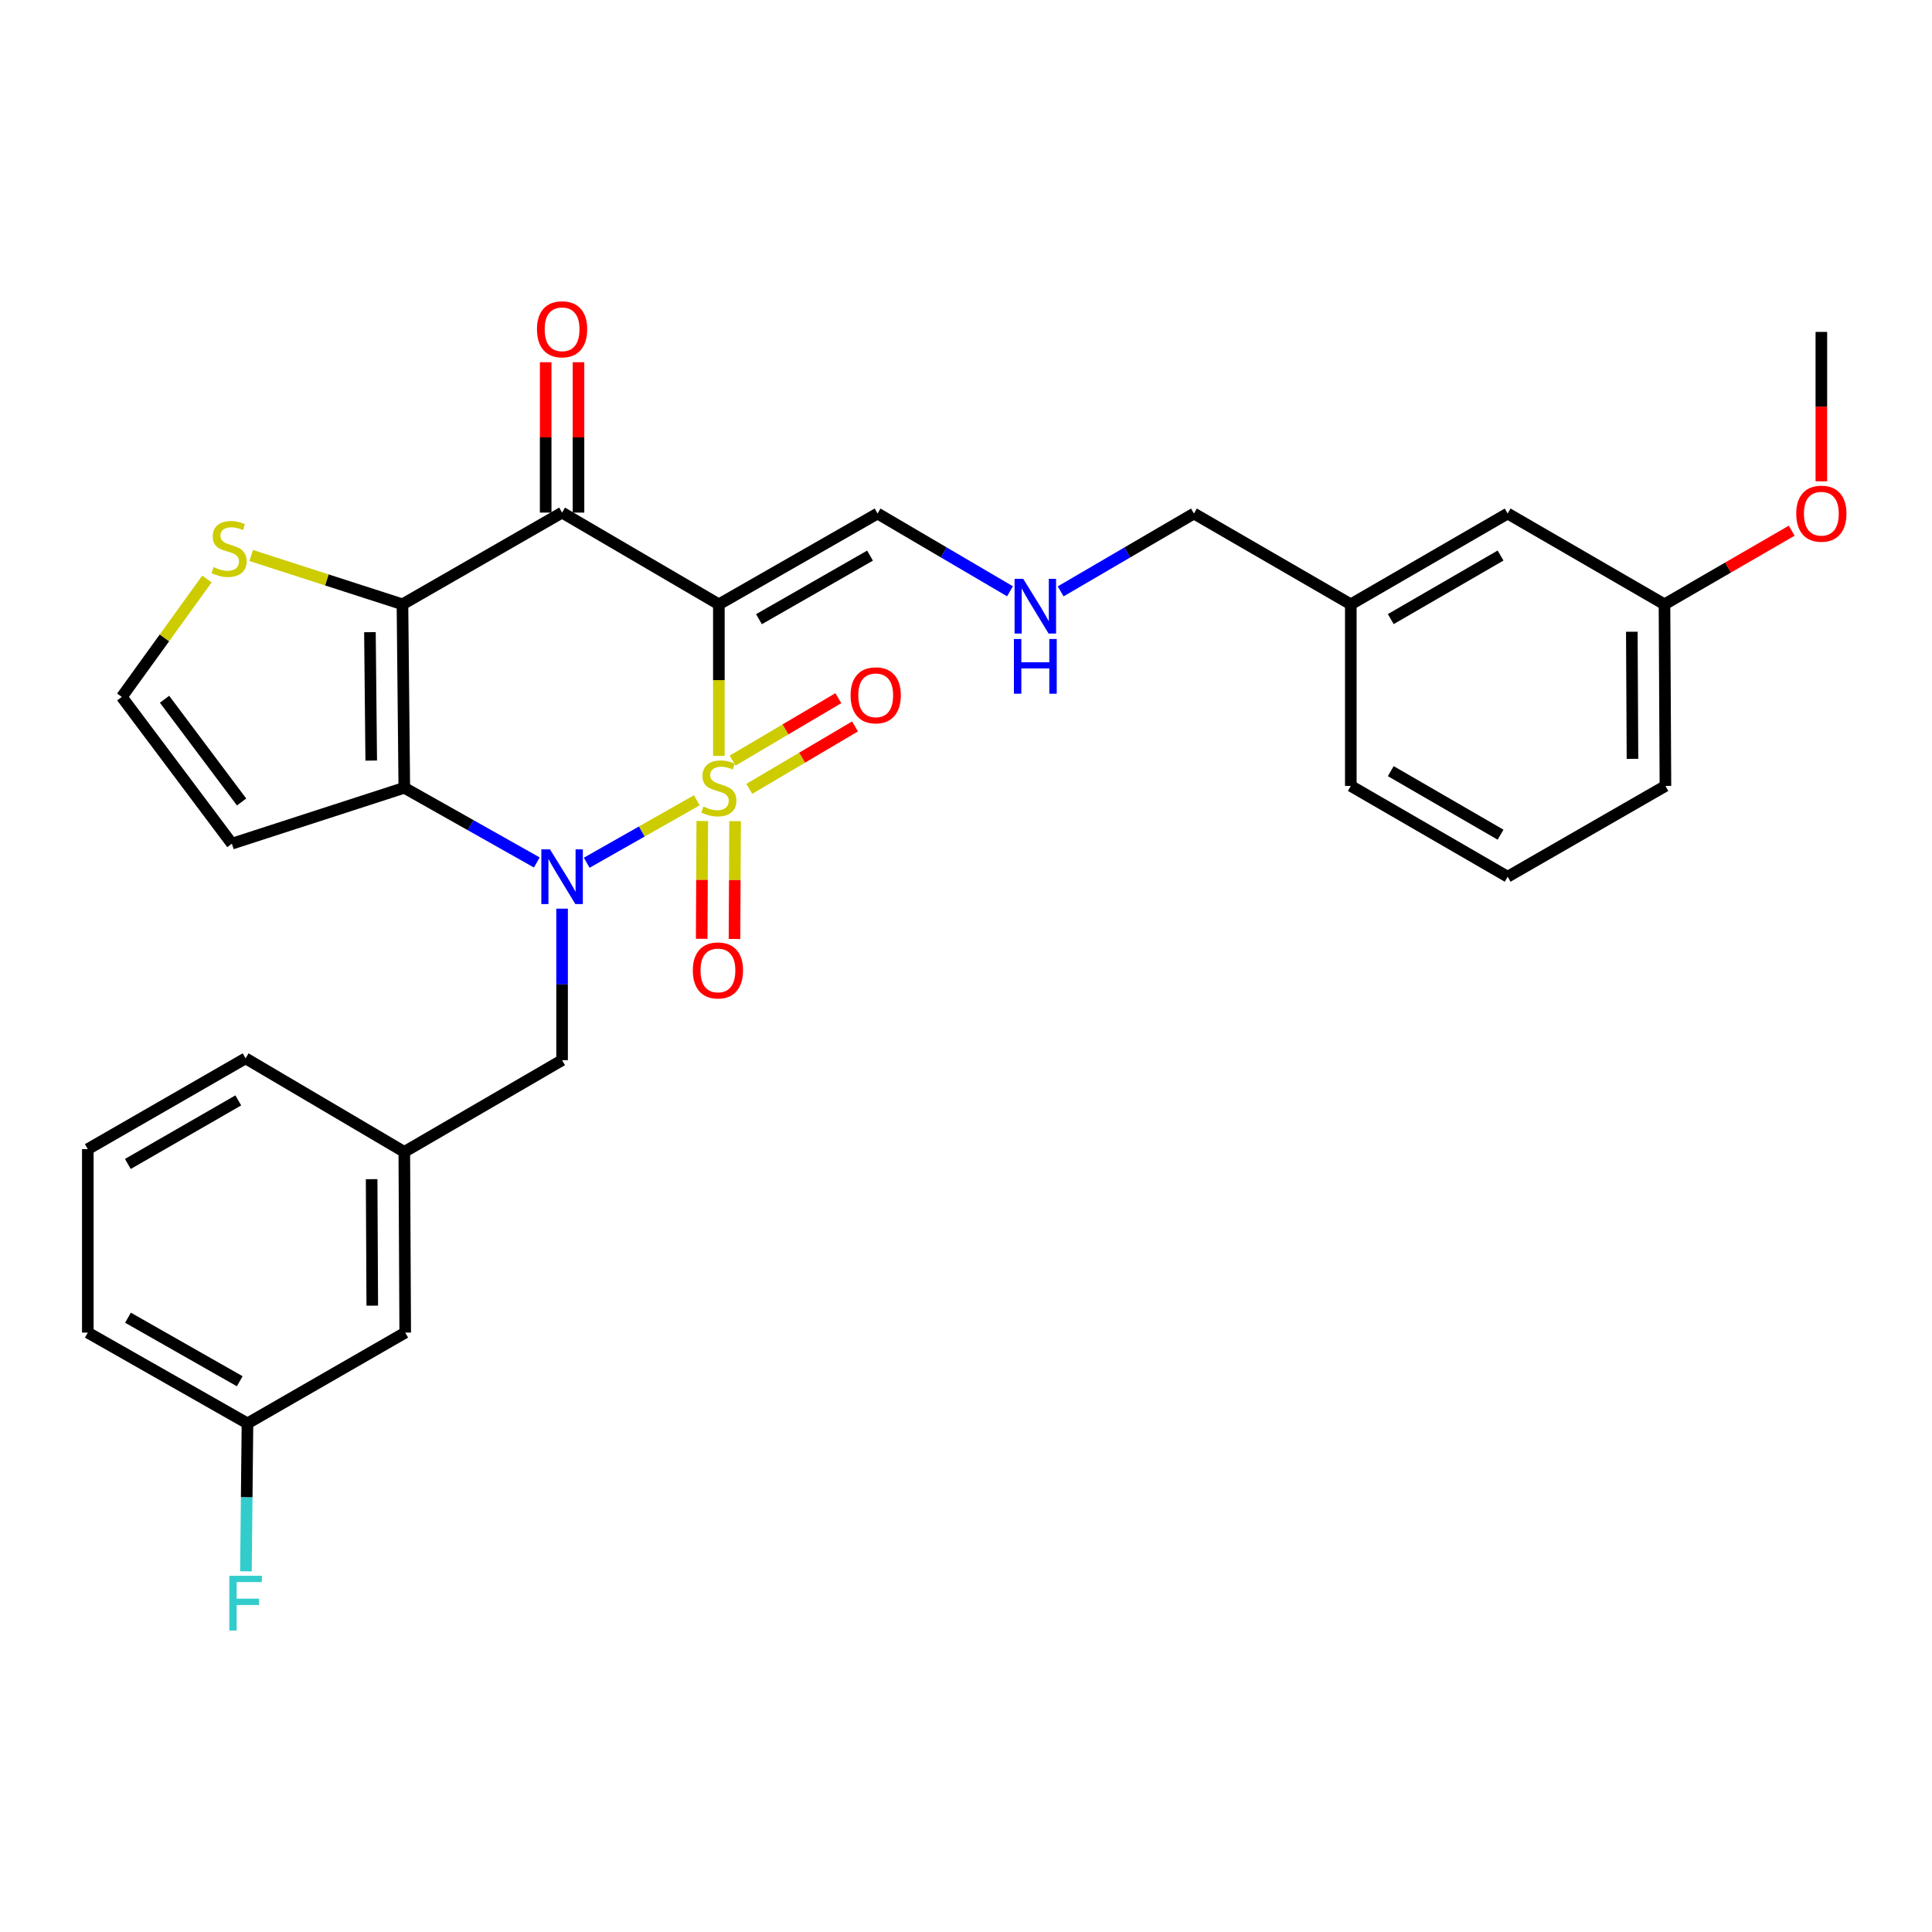 <?xml version='1.0' encoding='iso-8859-1'?>
<svg version='1.1' baseProfile='full'
              xmlns='http://www.w3.org/2000/svg'
                      xmlns:rdkit='http://www.rdkit.org/xml'
                      xmlns:xlink='http://www.w3.org/1999/xlink'
                  xml:space='preserve'
width='1000px' height='1000px' viewBox='0 0 1000 1000'>
<!-- END OF HEADER -->
<rect style='opacity:1.0;fill:#FFFFFF;stroke:none' width='1000' height='1000' x='0' y='0'> </rect>
<path class='bond-0' d='M 360.667,414.23 L 332.172,430.392' style='fill:none;fill-rule:evenodd;stroke:#CCCC00;stroke-width:6px;stroke-linecap:butt;stroke-linejoin:miter;stroke-opacity:1' />
<path class='bond-0' d='M 332.172,430.392 L 303.677,446.554' style='fill:none;fill-rule:evenodd;stroke:#0000FF;stroke-width:6px;stroke-linecap:butt;stroke-linejoin:miter;stroke-opacity:1' />
<path class='bond-1' d='M 372.079,391.263 L 372.079,352.031' style='fill:none;fill-rule:evenodd;stroke:#CCCC00;stroke-width:6px;stroke-linecap:butt;stroke-linejoin:miter;stroke-opacity:1' />
<path class='bond-1' d='M 372.079,352.031 L 372.079,312.799' style='fill:none;fill-rule:evenodd;stroke:#000000;stroke-width:6px;stroke-linecap:butt;stroke-linejoin:miter;stroke-opacity:1' />
<path class='bond-6' d='M 363.501,424.955 L 363.346,455.438' style='fill:none;fill-rule:evenodd;stroke:#CCCC00;stroke-width:6px;stroke-linecap:butt;stroke-linejoin:miter;stroke-opacity:1' />
<path class='bond-6' d='M 363.346,455.438 L 363.191,485.92' style='fill:none;fill-rule:evenodd;stroke:#FF0000;stroke-width:6px;stroke-linecap:butt;stroke-linejoin:miter;stroke-opacity:1' />
<path class='bond-6' d='M 380.481,425.041 L 380.326,455.524' style='fill:none;fill-rule:evenodd;stroke:#CCCC00;stroke-width:6px;stroke-linecap:butt;stroke-linejoin:miter;stroke-opacity:1' />
<path class='bond-6' d='M 380.326,455.524 L 380.171,486.007' style='fill:none;fill-rule:evenodd;stroke:#FF0000;stroke-width:6px;stroke-linecap:butt;stroke-linejoin:miter;stroke-opacity:1' />
<path class='bond-7' d='M 387.833,408.314 L 415.195,392.156' style='fill:none;fill-rule:evenodd;stroke:#CCCC00;stroke-width:6px;stroke-linecap:butt;stroke-linejoin:miter;stroke-opacity:1' />
<path class='bond-7' d='M 415.195,392.156 L 442.556,375.999' style='fill:none;fill-rule:evenodd;stroke:#FF0000;stroke-width:6px;stroke-linecap:butt;stroke-linejoin:miter;stroke-opacity:1' />
<path class='bond-7' d='M 379.199,393.692 L 406.561,377.535' style='fill:none;fill-rule:evenodd;stroke:#CCCC00;stroke-width:6px;stroke-linecap:butt;stroke-linejoin:miter;stroke-opacity:1' />
<path class='bond-7' d='M 406.561,377.535 L 433.922,361.378' style='fill:none;fill-rule:evenodd;stroke:#FF0000;stroke-width:6px;stroke-linecap:butt;stroke-linejoin:miter;stroke-opacity:1' />
<path class='bond-2' d='M 277.849,446.409 L 243.558,427.083' style='fill:none;fill-rule:evenodd;stroke:#0000FF;stroke-width:6px;stroke-linecap:butt;stroke-linejoin:miter;stroke-opacity:1' />
<path class='bond-2' d='M 243.558,427.083 L 209.267,407.757' style='fill:none;fill-rule:evenodd;stroke:#000000;stroke-width:6px;stroke-linecap:butt;stroke-linejoin:miter;stroke-opacity:1' />
<path class='bond-9' d='M 290.933,470.317 L 290.933,509.533' style='fill:none;fill-rule:evenodd;stroke:#0000FF;stroke-width:6px;stroke-linecap:butt;stroke-linejoin:miter;stroke-opacity:1' />
<path class='bond-9' d='M 290.933,509.533 L 290.933,548.749' style='fill:none;fill-rule:evenodd;stroke:#000000;stroke-width:6px;stroke-linecap:butt;stroke-linejoin:miter;stroke-opacity:1' />
<path class='bond-4' d='M 372.079,312.799 L 290.933,265.321' style='fill:none;fill-rule:evenodd;stroke:#000000;stroke-width:6px;stroke-linecap:butt;stroke-linejoin:miter;stroke-opacity:1' />
<path class='bond-10' d='M 372.079,312.799 L 454.217,265.802' style='fill:none;fill-rule:evenodd;stroke:#000000;stroke-width:6px;stroke-linecap:butt;stroke-linejoin:miter;stroke-opacity:1' />
<path class='bond-10' d='M 392.833,320.488 L 450.329,287.59' style='fill:none;fill-rule:evenodd;stroke:#000000;stroke-width:6px;stroke-linecap:butt;stroke-linejoin:miter;stroke-opacity:1' />
<path class='bond-8' d='M 209.267,407.757 L 120.017,436.689' style='fill:none;fill-rule:evenodd;stroke:#000000;stroke-width:6px;stroke-linecap:butt;stroke-linejoin:miter;stroke-opacity:1' />
<path class='bond-30' d='M 209.267,407.757 L 208.314,312.799' style='fill:none;fill-rule:evenodd;stroke:#000000;stroke-width:6px;stroke-linecap:butt;stroke-linejoin:miter;stroke-opacity:1' />
<path class='bond-30' d='M 192.145,393.683 L 191.478,327.213' style='fill:none;fill-rule:evenodd;stroke:#000000;stroke-width:6px;stroke-linecap:butt;stroke-linejoin:miter;stroke-opacity:1' />
<path class='bond-3' d='M 208.314,312.799 L 290.933,265.321' style='fill:none;fill-rule:evenodd;stroke:#000000;stroke-width:6px;stroke-linecap:butt;stroke-linejoin:miter;stroke-opacity:1' />
<path class='bond-5' d='M 208.314,312.799 L 169.163,300.16' style='fill:none;fill-rule:evenodd;stroke:#000000;stroke-width:6px;stroke-linecap:butt;stroke-linejoin:miter;stroke-opacity:1' />
<path class='bond-5' d='M 169.163,300.16 L 130.011,287.521' style='fill:none;fill-rule:evenodd;stroke:#CCCC00;stroke-width:6px;stroke-linecap:butt;stroke-linejoin:miter;stroke-opacity:1' />
<path class='bond-12' d='M 299.423,265.321 L 299.423,226.404' style='fill:none;fill-rule:evenodd;stroke:#000000;stroke-width:6px;stroke-linecap:butt;stroke-linejoin:miter;stroke-opacity:1' />
<path class='bond-12' d='M 299.423,226.404 L 299.423,187.488' style='fill:none;fill-rule:evenodd;stroke:#FF0000;stroke-width:6px;stroke-linecap:butt;stroke-linejoin:miter;stroke-opacity:1' />
<path class='bond-12' d='M 282.442,265.321 L 282.442,226.404' style='fill:none;fill-rule:evenodd;stroke:#000000;stroke-width:6px;stroke-linecap:butt;stroke-linejoin:miter;stroke-opacity:1' />
<path class='bond-12' d='M 282.442,226.404 L 282.442,187.488' style='fill:none;fill-rule:evenodd;stroke:#FF0000;stroke-width:6px;stroke-linecap:butt;stroke-linejoin:miter;stroke-opacity:1' />
<path class='bond-31' d='M 107.122,299.686 L 85.08,330.209' style='fill:none;fill-rule:evenodd;stroke:#CCCC00;stroke-width:6px;stroke-linecap:butt;stroke-linejoin:miter;stroke-opacity:1' />
<path class='bond-31' d='M 85.08,330.209 L 63.038,360.731' style='fill:none;fill-rule:evenodd;stroke:#000000;stroke-width:6px;stroke-linecap:butt;stroke-linejoin:miter;stroke-opacity:1' />
<path class='bond-11' d='M 120.017,436.689 L 63.038,360.731' style='fill:none;fill-rule:evenodd;stroke:#000000;stroke-width:6px;stroke-linecap:butt;stroke-linejoin:miter;stroke-opacity:1' />
<path class='bond-11' d='M 125.053,415.106 L 85.169,361.935' style='fill:none;fill-rule:evenodd;stroke:#000000;stroke-width:6px;stroke-linecap:butt;stroke-linejoin:miter;stroke-opacity:1' />
<path class='bond-14' d='M 290.933,548.749 L 209.267,596.219' style='fill:none;fill-rule:evenodd;stroke:#000000;stroke-width:6px;stroke-linecap:butt;stroke-linejoin:miter;stroke-opacity:1' />
<path class='bond-13' d='M 454.217,265.802 L 488.496,285.929' style='fill:none;fill-rule:evenodd;stroke:#000000;stroke-width:6px;stroke-linecap:butt;stroke-linejoin:miter;stroke-opacity:1' />
<path class='bond-13' d='M 488.496,285.929 L 522.775,306.056' style='fill:none;fill-rule:evenodd;stroke:#0000FF;stroke-width:6px;stroke-linecap:butt;stroke-linejoin:miter;stroke-opacity:1' />
<path class='bond-22' d='M 548.999,306.091 L 583.49,285.946' style='fill:none;fill-rule:evenodd;stroke:#0000FF;stroke-width:6px;stroke-linecap:butt;stroke-linejoin:miter;stroke-opacity:1' />
<path class='bond-22' d='M 583.49,285.946 L 617.982,265.802' style='fill:none;fill-rule:evenodd;stroke:#000000;stroke-width:6px;stroke-linecap:butt;stroke-linejoin:miter;stroke-opacity:1' />
<path class='bond-15' d='M 209.267,596.219 L 209.739,689.752' style='fill:none;fill-rule:evenodd;stroke:#000000;stroke-width:6px;stroke-linecap:butt;stroke-linejoin:miter;stroke-opacity:1' />
<path class='bond-15' d='M 192.358,610.334 L 192.688,675.807' style='fill:none;fill-rule:evenodd;stroke:#000000;stroke-width:6px;stroke-linecap:butt;stroke-linejoin:miter;stroke-opacity:1' />
<path class='bond-25' d='M 209.267,596.219 L 127.12,547.797' style='fill:none;fill-rule:evenodd;stroke:#000000;stroke-width:6px;stroke-linecap:butt;stroke-linejoin:miter;stroke-opacity:1' />
<path class='bond-17' d='M 209.739,689.752 L 128.092,736.74' style='fill:none;fill-rule:evenodd;stroke:#000000;stroke-width:6px;stroke-linecap:butt;stroke-linejoin:miter;stroke-opacity:1' />
<path class='bond-16' d='M 780.36,265.802 L 699.176,312.799' style='fill:none;fill-rule:evenodd;stroke:#000000;stroke-width:6px;stroke-linecap:butt;stroke-linejoin:miter;stroke-opacity:1' />
<path class='bond-16' d='M 776.69,287.547 L 719.861,320.445' style='fill:none;fill-rule:evenodd;stroke:#000000;stroke-width:6px;stroke-linecap:butt;stroke-linejoin:miter;stroke-opacity:1' />
<path class='bond-18' d='M 780.36,265.802 L 861.535,312.799' style='fill:none;fill-rule:evenodd;stroke:#000000;stroke-width:6px;stroke-linecap:butt;stroke-linejoin:miter;stroke-opacity:1' />
<path class='bond-19' d='M 128.092,736.74 L 127.692,775.023' style='fill:none;fill-rule:evenodd;stroke:#000000;stroke-width:6px;stroke-linecap:butt;stroke-linejoin:miter;stroke-opacity:1' />
<path class='bond-19' d='M 127.692,775.023 L 127.292,813.305' style='fill:none;fill-rule:evenodd;stroke:#33CCCC;stroke-width:6px;stroke-linecap:butt;stroke-linejoin:miter;stroke-opacity:1' />
<path class='bond-32' d='M 128.092,736.74 L 45.455,689.752' style='fill:none;fill-rule:evenodd;stroke:#000000;stroke-width:6px;stroke-linecap:butt;stroke-linejoin:miter;stroke-opacity:1' />
<path class='bond-32' d='M 124.089,714.931 L 66.243,682.039' style='fill:none;fill-rule:evenodd;stroke:#000000;stroke-width:6px;stroke-linecap:butt;stroke-linejoin:miter;stroke-opacity:1' />
<path class='bond-21' d='M 861.535,312.799 L 894.46,293.742' style='fill:none;fill-rule:evenodd;stroke:#000000;stroke-width:6px;stroke-linecap:butt;stroke-linejoin:miter;stroke-opacity:1' />
<path class='bond-21' d='M 894.46,293.742 L 927.384,274.684' style='fill:none;fill-rule:evenodd;stroke:#FF0000;stroke-width:6px;stroke-linecap:butt;stroke-linejoin:miter;stroke-opacity:1' />
<path class='bond-33' d='M 861.535,312.799 L 862.026,406.794' style='fill:none;fill-rule:evenodd;stroke:#000000;stroke-width:6px;stroke-linecap:butt;stroke-linejoin:miter;stroke-opacity:1' />
<path class='bond-33' d='M 844.629,326.987 L 844.972,392.784' style='fill:none;fill-rule:evenodd;stroke:#000000;stroke-width:6px;stroke-linecap:butt;stroke-linejoin:miter;stroke-opacity:1' />
<path class='bond-20' d='M 699.176,312.799 L 617.982,265.802' style='fill:none;fill-rule:evenodd;stroke:#000000;stroke-width:6px;stroke-linecap:butt;stroke-linejoin:miter;stroke-opacity:1' />
<path class='bond-28' d='M 699.176,312.799 L 699.176,406.794' style='fill:none;fill-rule:evenodd;stroke:#000000;stroke-width:6px;stroke-linecap:butt;stroke-linejoin:miter;stroke-opacity:1' />
<path class='bond-29' d='M 942.729,249.132 L 942.729,210.464' style='fill:none;fill-rule:evenodd;stroke:#FF0000;stroke-width:6px;stroke-linecap:butt;stroke-linejoin:miter;stroke-opacity:1' />
<path class='bond-29' d='M 942.729,210.464 L 942.729,171.797' style='fill:none;fill-rule:evenodd;stroke:#000000;stroke-width:6px;stroke-linecap:butt;stroke-linejoin:miter;stroke-opacity:1' />
<path class='bond-23' d='M 45.455,594.794 L 127.12,547.797' style='fill:none;fill-rule:evenodd;stroke:#000000;stroke-width:6px;stroke-linecap:butt;stroke-linejoin:miter;stroke-opacity:1' />
<path class='bond-23' d='M 66.174,602.462 L 123.34,569.564' style='fill:none;fill-rule:evenodd;stroke:#000000;stroke-width:6px;stroke-linecap:butt;stroke-linejoin:miter;stroke-opacity:1' />
<path class='bond-26' d='M 45.455,594.794 L 45.455,689.752' style='fill:none;fill-rule:evenodd;stroke:#000000;stroke-width:6px;stroke-linecap:butt;stroke-linejoin:miter;stroke-opacity:1' />
<path class='bond-24' d='M 780.36,453.783 L 699.176,406.794' style='fill:none;fill-rule:evenodd;stroke:#000000;stroke-width:6px;stroke-linecap:butt;stroke-linejoin:miter;stroke-opacity:1' />
<path class='bond-24' d='M 776.688,432.038 L 719.859,399.146' style='fill:none;fill-rule:evenodd;stroke:#000000;stroke-width:6px;stroke-linecap:butt;stroke-linejoin:miter;stroke-opacity:1' />
<path class='bond-27' d='M 780.36,453.783 L 862.026,406.794' style='fill:none;fill-rule:evenodd;stroke:#000000;stroke-width:6px;stroke-linecap:butt;stroke-linejoin:miter;stroke-opacity:1' />
<path  class='atom-0' d='M 364.079 417.477
Q 364.399 417.597, 365.719 418.157
Q 367.039 418.717, 368.479 419.077
Q 369.959 419.397, 371.399 419.397
Q 374.079 419.397, 375.639 418.117
Q 377.199 416.797, 377.199 414.517
Q 377.199 412.957, 376.399 411.997
Q 375.639 411.037, 374.439 410.517
Q 373.239 409.997, 371.239 409.397
Q 368.719 408.637, 367.199 407.917
Q 365.719 407.197, 364.639 405.677
Q 363.599 404.157, 363.599 401.597
Q 363.599 398.037, 365.999 395.837
Q 368.439 393.637, 373.239 393.637
Q 376.519 393.637, 380.239 395.197
L 379.319 398.277
Q 375.919 396.877, 373.359 396.877
Q 370.599 396.877, 369.079 398.037
Q 367.559 399.157, 367.599 401.117
Q 367.599 402.637, 368.359 403.557
Q 369.159 404.477, 370.279 404.997
Q 371.439 405.517, 373.359 406.117
Q 375.919 406.917, 377.439 407.717
Q 378.959 408.517, 380.039 410.157
Q 381.159 411.757, 381.159 414.517
Q 381.159 418.437, 378.519 420.557
Q 375.919 422.637, 371.559 422.637
Q 369.039 422.637, 367.119 422.077
Q 365.239 421.557, 362.999 420.637
L 364.079 417.477
' fill='#CCCC00'/>
<path  class='atom-1' d='M 284.673 439.623
L 293.953 454.623
Q 294.873 456.103, 296.353 458.783
Q 297.833 461.463, 297.913 461.623
L 297.913 439.623
L 301.673 439.623
L 301.673 467.943
L 297.793 467.943
L 287.833 451.543
Q 286.673 449.623, 285.433 447.423
Q 284.233 445.223, 283.873 444.543
L 283.873 467.943
L 280.193 467.943
L 280.193 439.623
L 284.673 439.623
' fill='#0000FF'/>
<path  class='atom-6' d='M 110.573 293.549
Q 110.893 293.669, 112.213 294.229
Q 113.533 294.789, 114.973 295.149
Q 116.453 295.469, 117.893 295.469
Q 120.573 295.469, 122.133 294.189
Q 123.693 292.869, 123.693 290.589
Q 123.693 289.029, 122.893 288.069
Q 122.133 287.109, 120.933 286.589
Q 119.733 286.069, 117.733 285.469
Q 115.213 284.709, 113.693 283.989
Q 112.213 283.269, 111.133 281.749
Q 110.093 280.229, 110.093 277.669
Q 110.093 274.109, 112.493 271.909
Q 114.933 269.709, 119.733 269.709
Q 123.013 269.709, 126.733 271.269
L 125.813 274.349
Q 122.413 272.949, 119.853 272.949
Q 117.093 272.949, 115.573 274.109
Q 114.053 275.229, 114.093 277.189
Q 114.093 278.709, 114.853 279.629
Q 115.653 280.549, 116.773 281.069
Q 117.933 281.589, 119.853 282.189
Q 122.413 282.989, 123.933 283.789
Q 125.453 284.589, 126.533 286.229
Q 127.653 287.829, 127.653 290.589
Q 127.653 294.509, 125.013 296.629
Q 122.413 298.709, 118.053 298.709
Q 115.533 298.709, 113.613 298.149
Q 111.733 297.629, 109.493 296.709
L 110.573 293.549
' fill='#CCCC00'/>
<path  class='atom-7' d='M 358.598 502.294
Q 358.598 495.494, 361.958 491.694
Q 365.318 487.894, 371.598 487.894
Q 377.878 487.894, 381.238 491.694
Q 384.598 495.494, 384.598 502.294
Q 384.598 509.174, 381.198 513.094
Q 377.798 516.974, 371.598 516.974
Q 365.358 516.974, 361.958 513.094
Q 358.598 509.214, 358.598 502.294
M 371.598 513.774
Q 375.918 513.774, 378.238 510.894
Q 380.598 507.974, 380.598 502.294
Q 380.598 496.734, 378.238 493.934
Q 375.918 491.094, 371.598 491.094
Q 367.278 491.094, 364.918 493.894
Q 362.598 496.694, 362.598 502.294
Q 362.598 508.014, 364.918 510.894
Q 367.278 513.774, 371.598 513.774
' fill='#FF0000'/>
<path  class='atom-8' d='M 440.264 359.896
Q 440.264 353.096, 443.624 349.296
Q 446.984 345.496, 453.264 345.496
Q 459.544 345.496, 462.904 349.296
Q 466.264 353.096, 466.264 359.896
Q 466.264 366.776, 462.864 370.696
Q 459.464 374.576, 453.264 374.576
Q 447.024 374.576, 443.624 370.696
Q 440.264 366.816, 440.264 359.896
M 453.264 371.376
Q 457.584 371.376, 459.904 368.496
Q 462.264 365.576, 462.264 359.896
Q 462.264 354.336, 459.904 351.536
Q 457.584 348.696, 453.264 348.696
Q 448.944 348.696, 446.584 351.496
Q 444.264 354.296, 444.264 359.896
Q 444.264 365.616, 446.584 368.496
Q 448.944 371.376, 453.264 371.376
' fill='#FF0000'/>
<path  class='atom-13' d='M 277.933 170.434
Q 277.933 163.634, 281.293 159.834
Q 284.653 156.034, 290.933 156.034
Q 297.213 156.034, 300.573 159.834
Q 303.933 163.634, 303.933 170.434
Q 303.933 177.314, 300.533 181.234
Q 297.133 185.114, 290.933 185.114
Q 284.693 185.114, 281.293 181.234
Q 277.933 177.354, 277.933 170.434
M 290.933 181.914
Q 295.253 181.914, 297.573 179.034
Q 299.933 176.114, 299.933 170.434
Q 299.933 164.874, 297.573 162.074
Q 295.253 159.234, 290.933 159.234
Q 286.613 159.234, 284.253 162.034
Q 281.933 164.834, 281.933 170.434
Q 281.933 176.154, 284.253 179.034
Q 286.613 181.914, 290.933 181.914
' fill='#FF0000'/>
<path  class='atom-14' d='M 529.622 299.592
L 538.902 314.592
Q 539.822 316.072, 541.302 318.752
Q 542.782 321.432, 542.862 321.592
L 542.862 299.592
L 546.622 299.592
L 546.622 327.912
L 542.742 327.912
L 532.782 311.512
Q 531.622 309.592, 530.382 307.392
Q 529.182 305.192, 528.822 304.512
L 528.822 327.912
L 525.142 327.912
L 525.142 299.592
L 529.622 299.592
' fill='#0000FF'/>
<path  class='atom-14' d='M 524.802 330.744
L 528.642 330.744
L 528.642 342.784
L 543.122 342.784
L 543.122 330.744
L 546.962 330.744
L 546.962 359.064
L 543.122 359.064
L 543.122 345.984
L 528.642 345.984
L 528.642 359.064
L 524.802 359.064
L 524.802 330.744
' fill='#0000FF'/>
<path  class='atom-20' d='M 118.7 815.632
L 135.54 815.632
L 135.54 818.872
L 122.5 818.872
L 122.5 827.472
L 134.1 827.472
L 134.1 830.752
L 122.5 830.752
L 122.5 843.952
L 118.7 843.952
L 118.7 815.632
' fill='#33CCCC'/>
<path  class='atom-22' d='M 929.729 265.882
Q 929.729 259.082, 933.089 255.282
Q 936.449 251.482, 942.729 251.482
Q 949.009 251.482, 952.369 255.282
Q 955.729 259.082, 955.729 265.882
Q 955.729 272.762, 952.329 276.682
Q 948.929 280.562, 942.729 280.562
Q 936.489 280.562, 933.089 276.682
Q 929.729 272.802, 929.729 265.882
M 942.729 277.362
Q 947.049 277.362, 949.369 274.482
Q 951.729 271.562, 951.729 265.882
Q 951.729 260.322, 949.369 257.522
Q 947.049 254.682, 942.729 254.682
Q 938.409 254.682, 936.049 257.482
Q 933.729 260.282, 933.729 265.882
Q 933.729 271.602, 936.049 274.482
Q 938.409 277.362, 942.729 277.362
' fill='#FF0000'/>
</svg>
